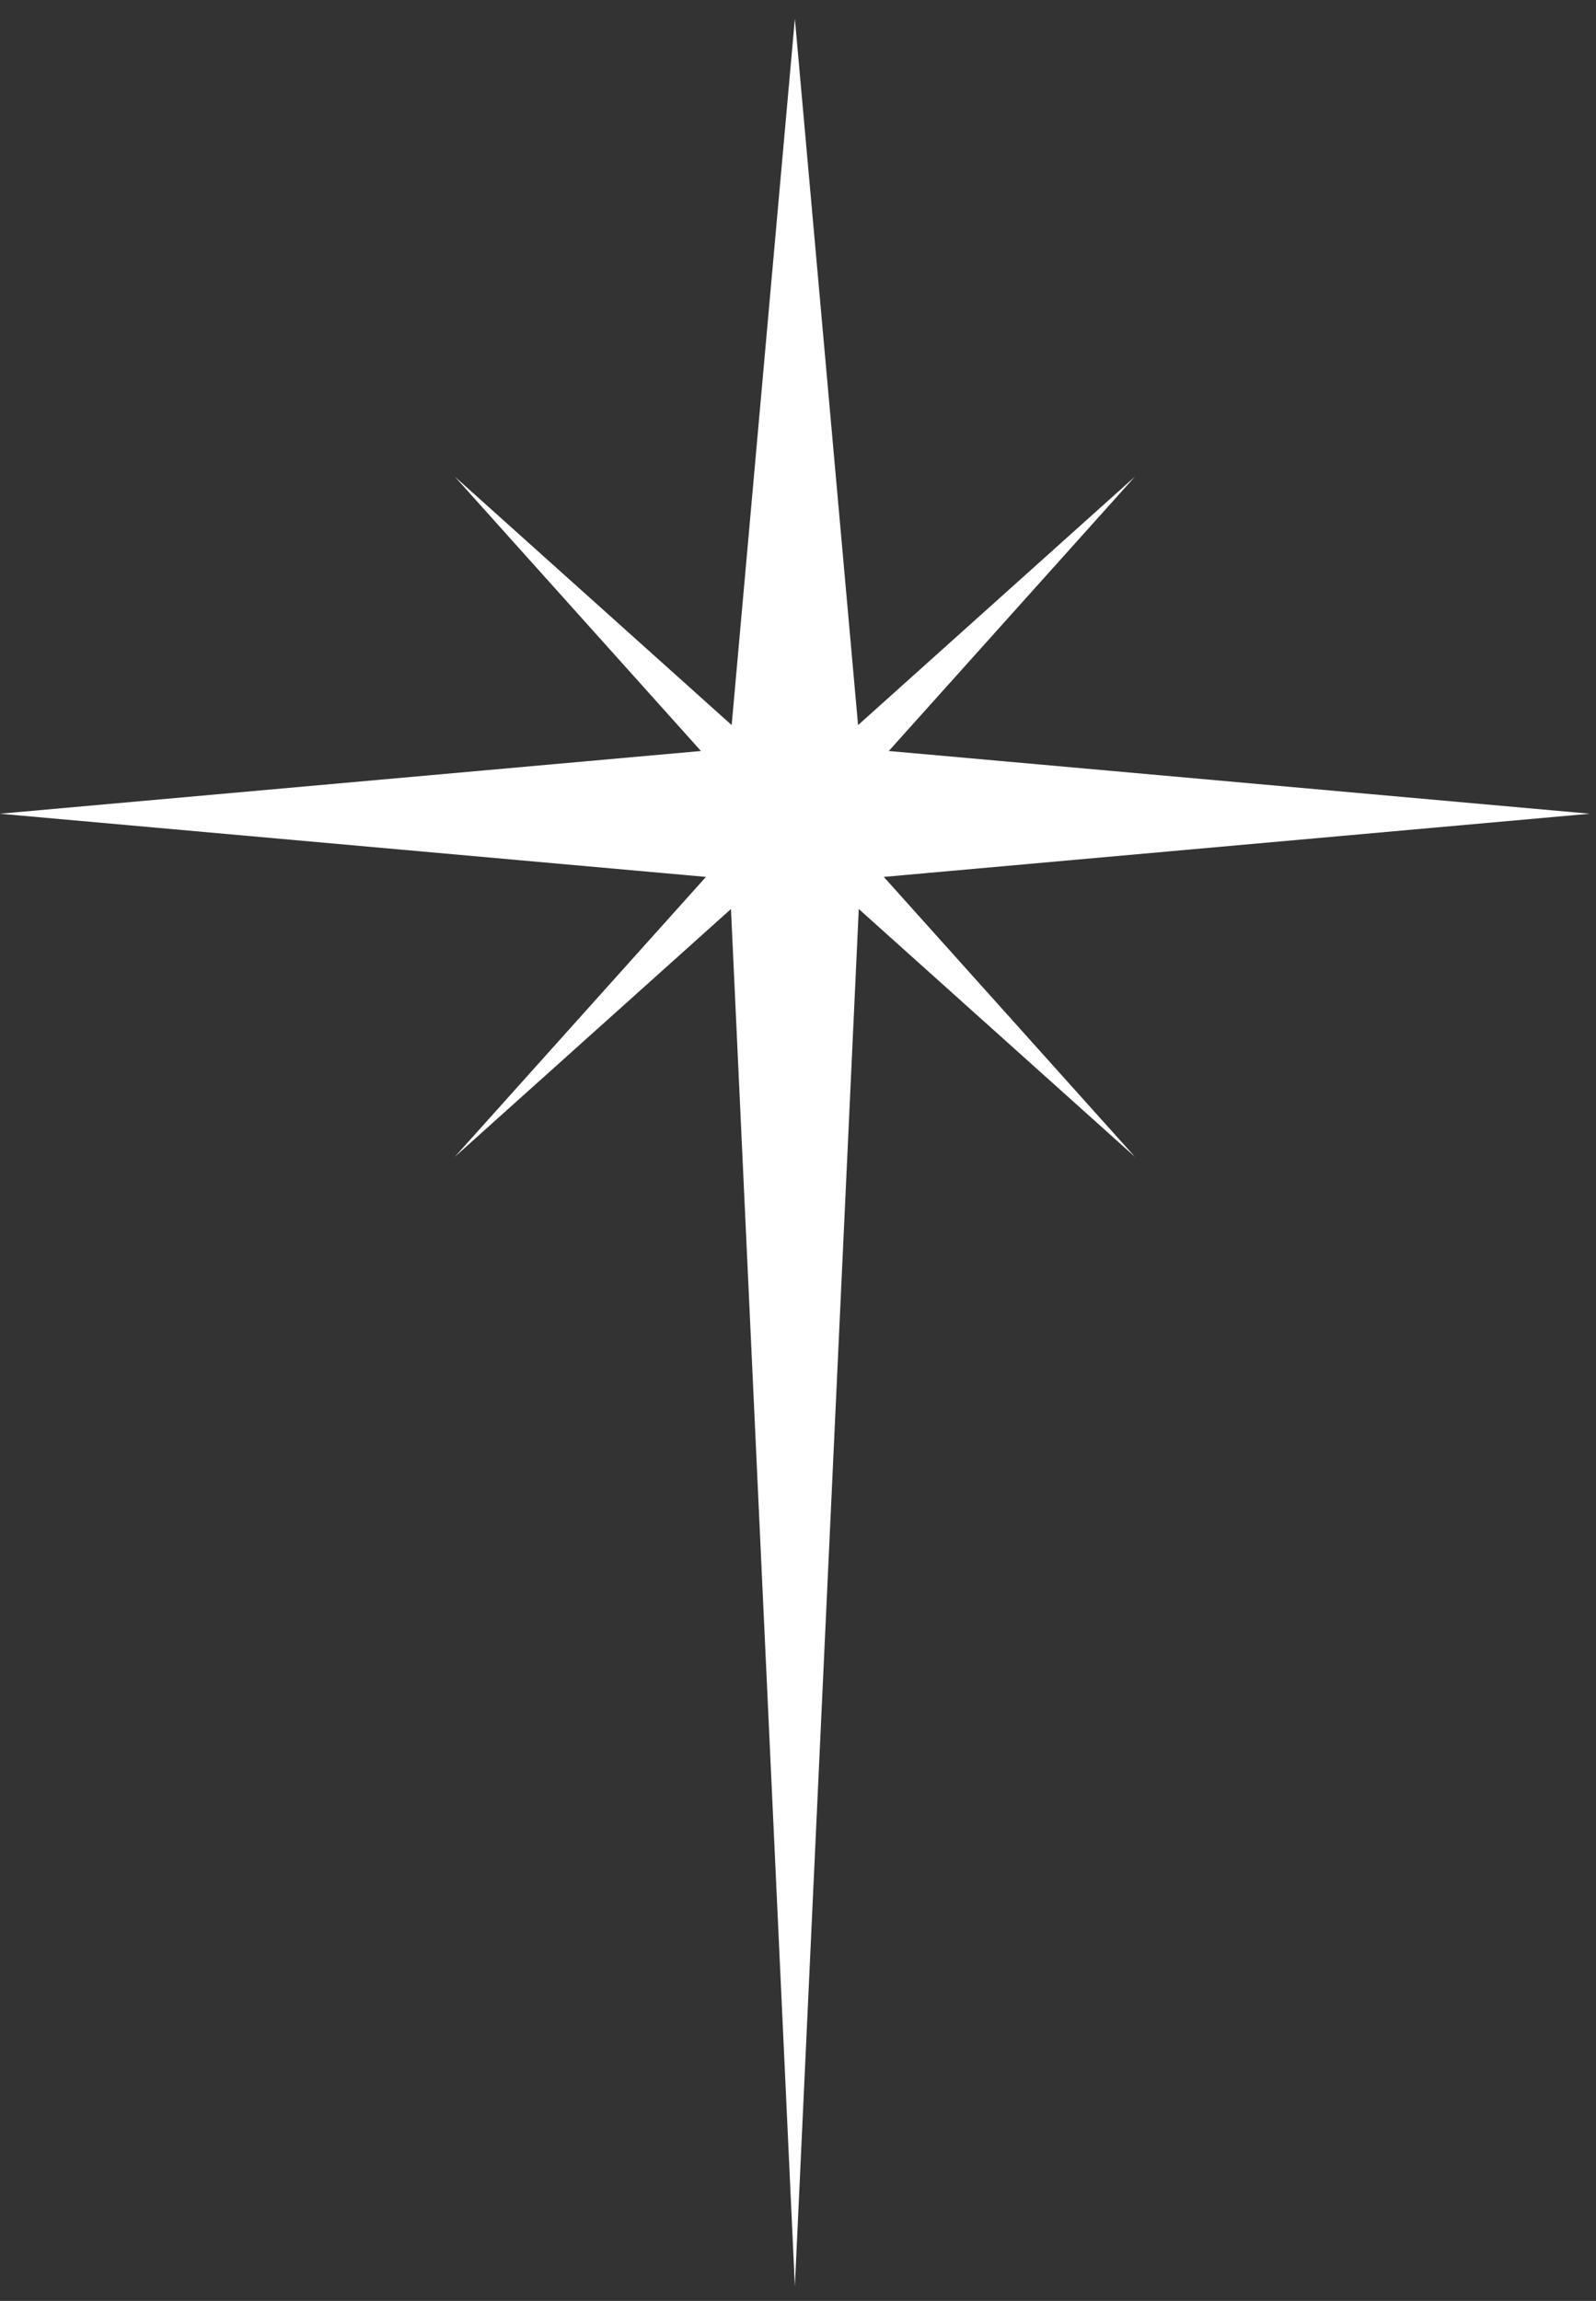 <?xml version="1.0" encoding="UTF-8"?> <svg xmlns="http://www.w3.org/2000/svg" width="77" height="111" viewBox="0 0 77 111" fill="none"><rect x="0" y="0" width="77" height="111" fill="#333333" stroke="none"/><path d="M42.639 42.303L76.703 39.255L42.88 36.229L54.757 22.992L41.398 34.979L38.349 0.902L35.3 34.979L21.941 22.992L33.818 36.229L-0.005 39.255L34.059 42.303L21.941 55.809L35.266 43.852L38.349 110.289L41.432 43.852L54.757 55.809L42.639 42.303Z" fill="white"></path></svg> 